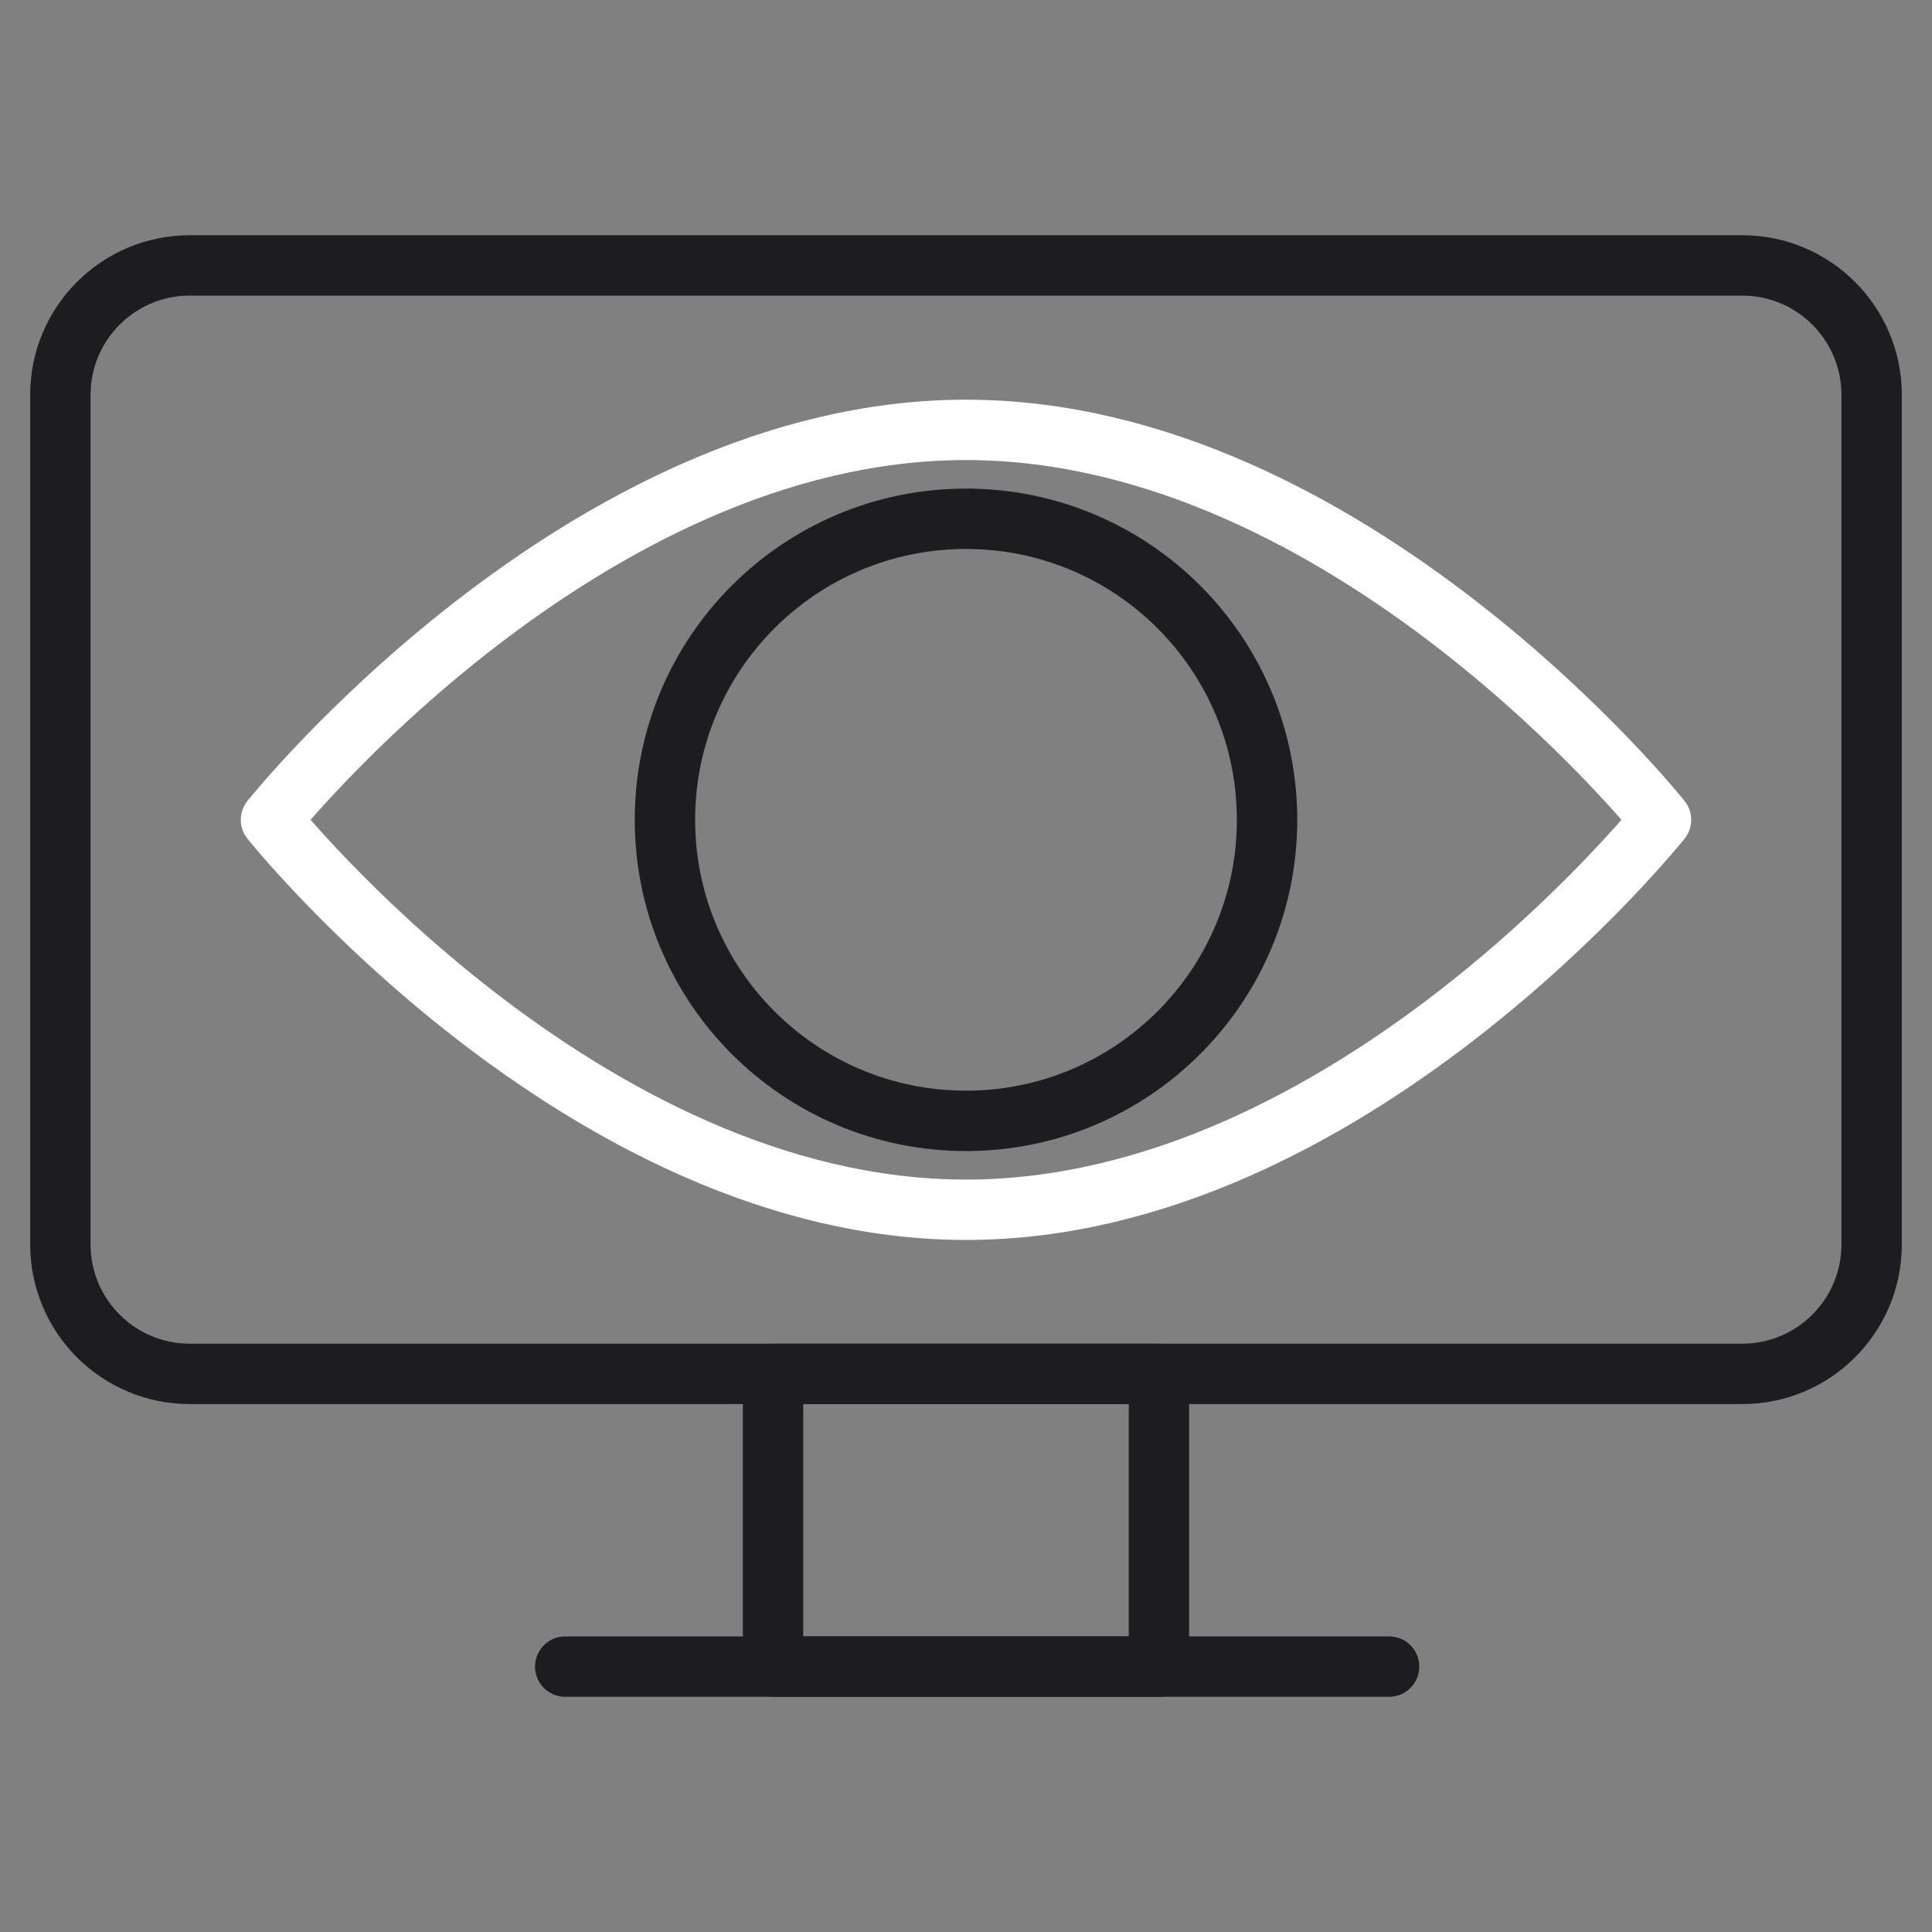 <svg width="64" height="64" viewBox="0 0 64 64" fill="none" xmlns="http://www.w3.org/2000/svg">
<rect x="0" y="0" width="64" height="64" fill="#808080" stroke="none"/>
<path d="M55.023 27.157C55.023 27.157 44.712 40.075 32 40.075C19.288 40.075 8.977 27.157 8.977 27.157C8.977 27.157 19.288 14.24 32 14.24C44.712 14.24 55.023 27.157 55.023 27.157Z" stroke="white" stroke-width="2" stroke-linecap="round" stroke-linejoin="round"/>
<path d="M32 37.13C37.508 37.13 41.973 32.665 41.973 27.157C41.973 21.65 37.508 17.185 32 17.185C26.492 17.185 22.027 21.65 22.027 27.157C22.027 32.665 26.492 37.13 32 37.13Z" stroke="#1C1C21" stroke-width="2" stroke-linecap="round" stroke-linejoin="round"/>
<path d="M57.711 8.792H6.289C3.92 8.792 2 10.712 2 13.081V41.224C2 43.592 3.92 45.512 6.289 45.512H57.711C60.08 45.512 62 43.592 62 41.224V13.081C62 10.712 60.08 8.792 57.711 8.792Z" stroke="#1C1C21" stroke-width="2" stroke-linecap="round" stroke-linejoin="round"/>
<path d="M38.392 45.513H25.608V55.208H38.392V45.513Z" stroke="#1C1C21" stroke-width="2" stroke-linecap="round" stroke-linejoin="round"/>
<path d="M18.724 55.208H46.015" stroke="#1C1C21" stroke-width="2" stroke-linecap="round" stroke-linejoin="round"/>
</svg>
